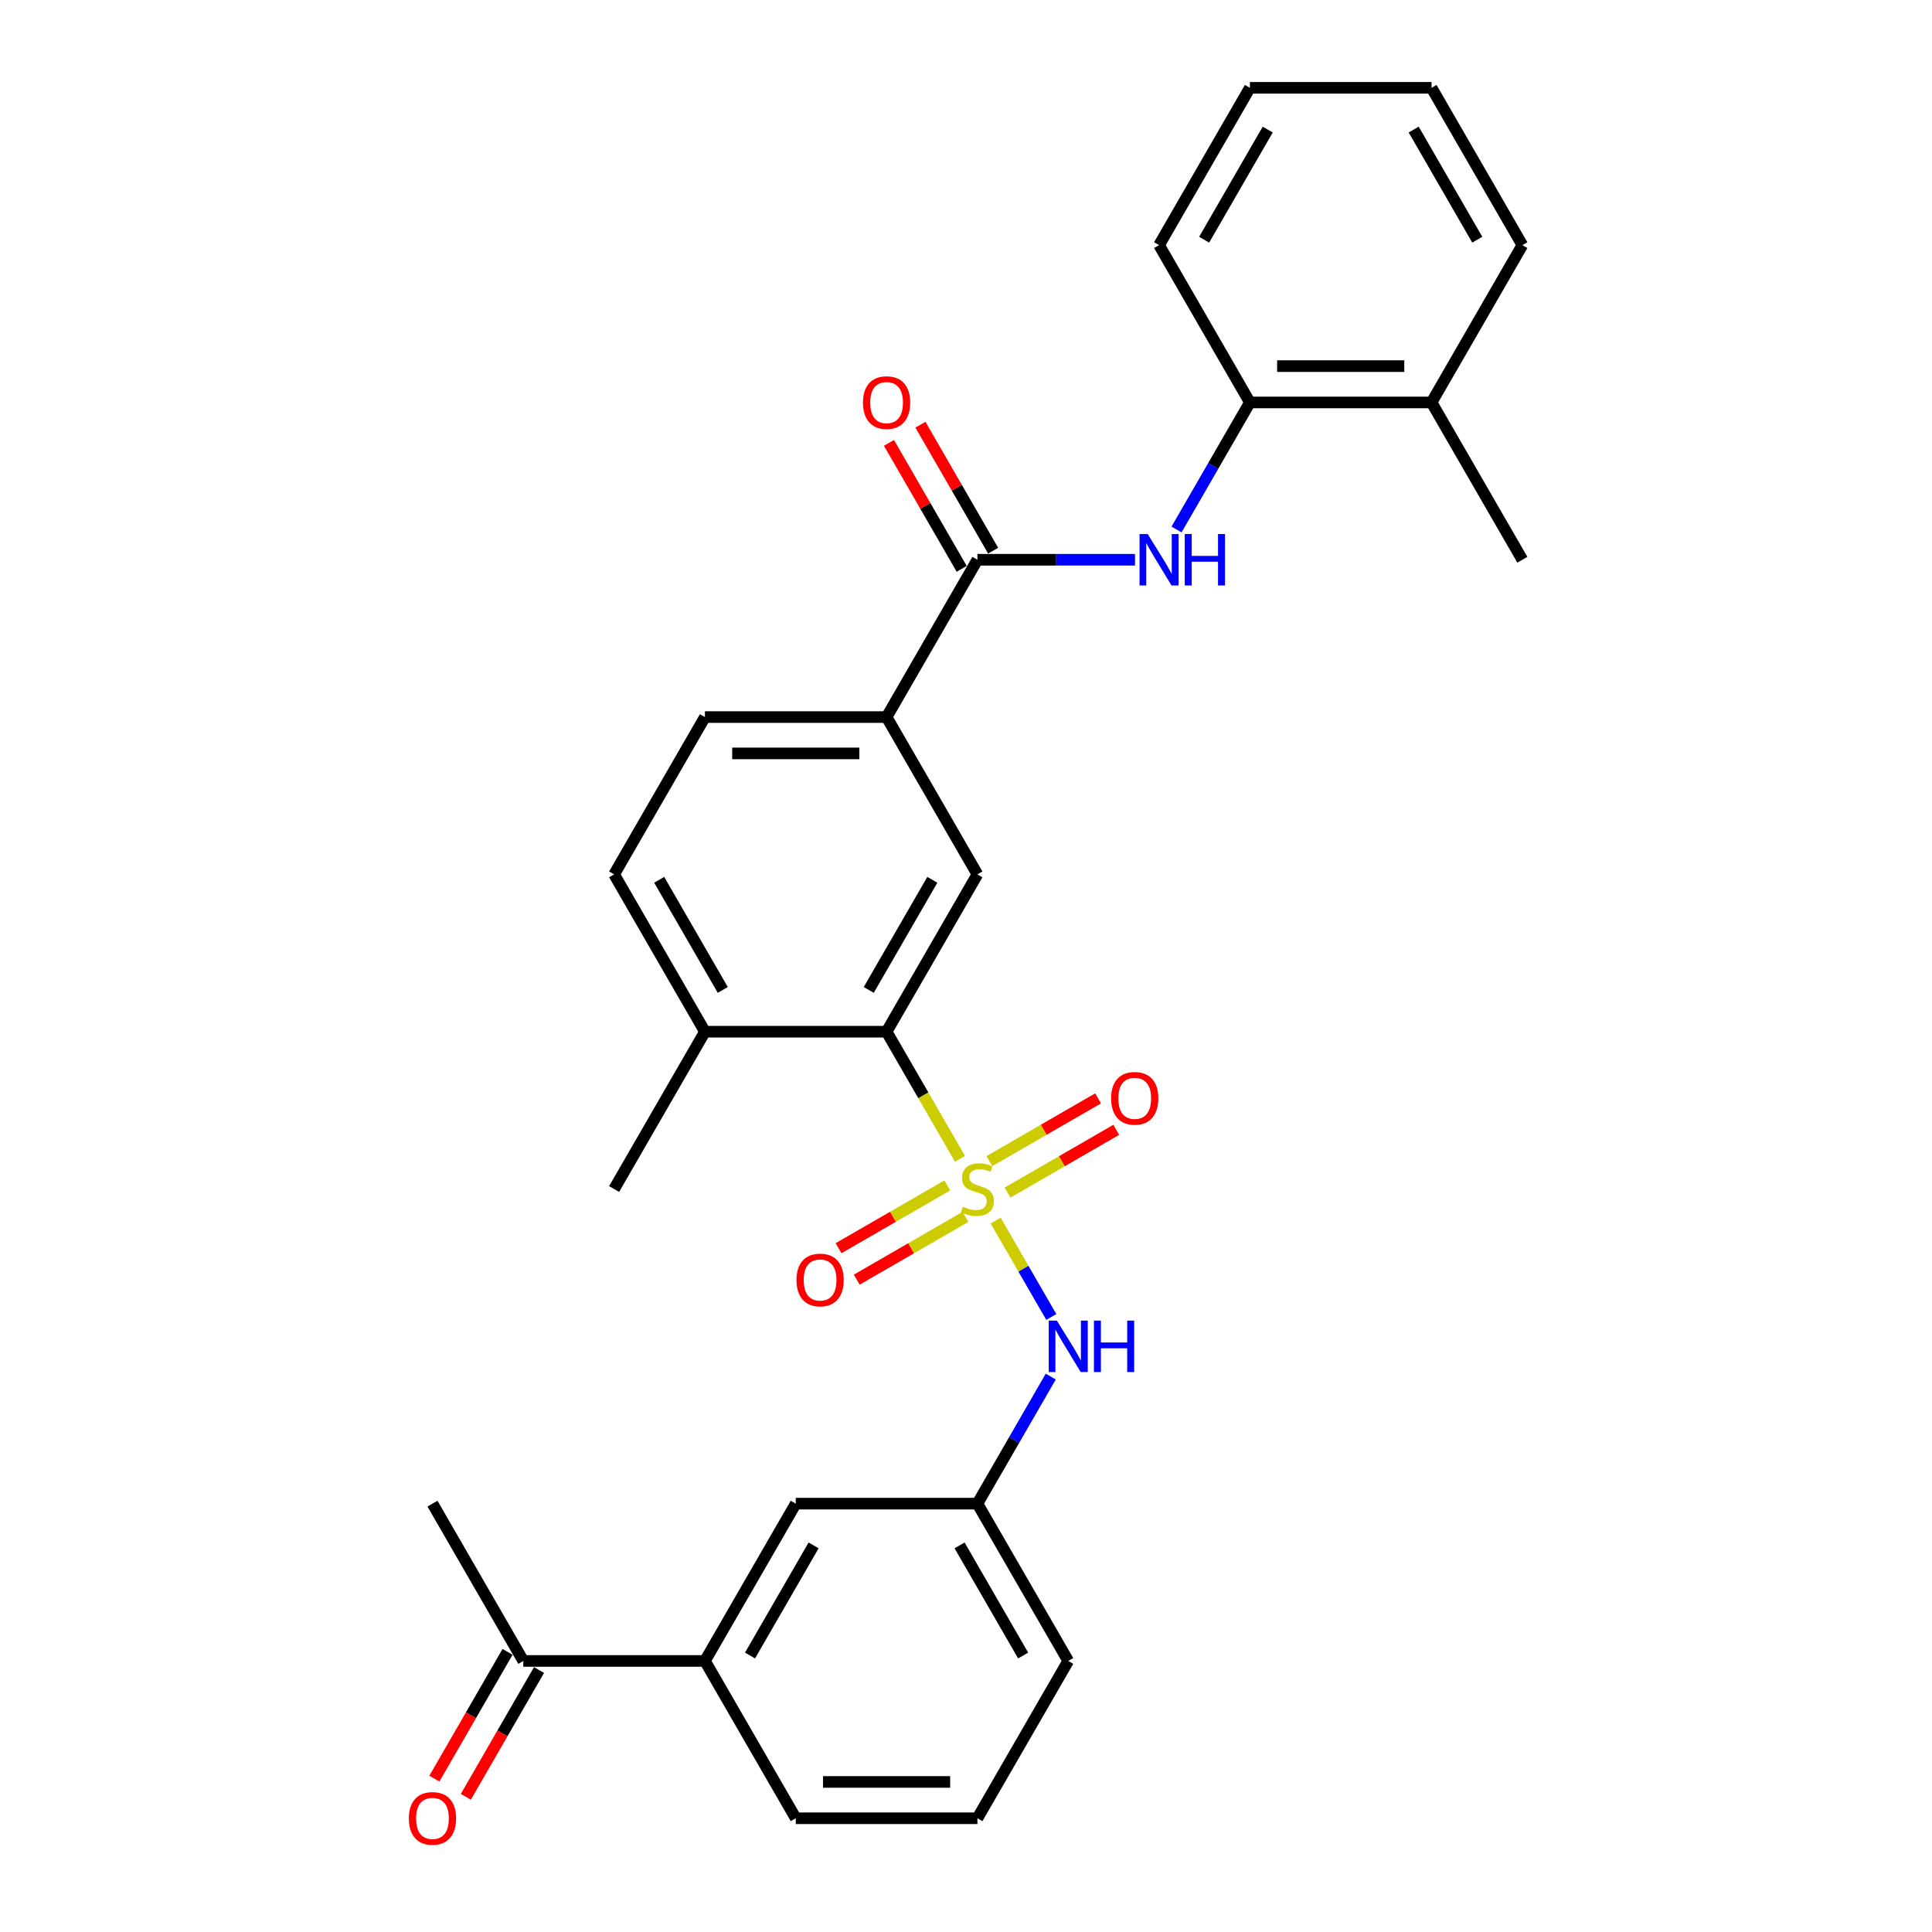 <?xml version='1.0' encoding='iso-8859-1'?>
<svg version='1.1' baseProfile='full'
              xmlns='http://www.w3.org/2000/svg'
                      xmlns:rdkit='http://www.rdkit.org/xml'
                      xmlns:xlink='http://www.w3.org/1999/xlink'
                  xml:space='preserve'
width='1000px' height='1000px' viewBox='0 0 1000 1000'>
<!-- END OF HEADER -->
<rect style='opacity:1.0;fill:#FFFFFF;stroke:none' width='1000' height='1000' x='0' y='0'> </rect>
<path class='bond-0' d='M 496.886,599.804 L 477.891,566.904' style='fill:none;fill-rule:evenodd;stroke:#CCCC00;stroke-width:6px;stroke-linecap:butt;stroke-linejoin:miter;stroke-opacity:1' />
<path class='bond-0' d='M 477.891,566.904 L 458.897,534.005' style='fill:none;fill-rule:evenodd;stroke:#000000;stroke-width:6px;stroke-linecap:butt;stroke-linejoin:miter;stroke-opacity:1' />
<path class='bond-2' d='M 515.342,631.771 L 529.745,656.717' style='fill:none;fill-rule:evenodd;stroke:#CCCC00;stroke-width:6px;stroke-linecap:butt;stroke-linejoin:miter;stroke-opacity:1' />
<path class='bond-2' d='M 529.745,656.717 L 544.147,681.663' style='fill:none;fill-rule:evenodd;stroke:#0000FF;stroke-width:6px;stroke-linecap:butt;stroke-linejoin:miter;stroke-opacity:1' />
<path class='bond-6' d='M 521.497,617.286 L 549.636,601.04' style='fill:none;fill-rule:evenodd;stroke:#CCCC00;stroke-width:6px;stroke-linecap:butt;stroke-linejoin:miter;stroke-opacity:1' />
<path class='bond-6' d='M 549.636,601.04 L 577.775,584.794' style='fill:none;fill-rule:evenodd;stroke:#FF0000;stroke-width:6px;stroke-linecap:butt;stroke-linejoin:miter;stroke-opacity:1' />
<path class='bond-6' d='M 512.094,601.001 L 540.234,584.755' style='fill:none;fill-rule:evenodd;stroke:#CCCC00;stroke-width:6px;stroke-linecap:butt;stroke-linejoin:miter;stroke-opacity:1' />
<path class='bond-6' d='M 540.234,584.755 L 568.373,568.509' style='fill:none;fill-rule:evenodd;stroke:#FF0000;stroke-width:6px;stroke-linecap:butt;stroke-linejoin:miter;stroke-opacity:1' />
<path class='bond-7' d='M 490.319,613.573 L 462.18,629.82' style='fill:none;fill-rule:evenodd;stroke:#CCCC00;stroke-width:6px;stroke-linecap:butt;stroke-linejoin:miter;stroke-opacity:1' />
<path class='bond-7' d='M 462.18,629.82 L 434.041,646.066' style='fill:none;fill-rule:evenodd;stroke:#FF0000;stroke-width:6px;stroke-linecap:butt;stroke-linejoin:miter;stroke-opacity:1' />
<path class='bond-7' d='M 499.721,629.858 L 471.582,646.105' style='fill:none;fill-rule:evenodd;stroke:#CCCC00;stroke-width:6px;stroke-linecap:butt;stroke-linejoin:miter;stroke-opacity:1' />
<path class='bond-7' d='M 471.582,646.105 L 443.443,662.351' style='fill:none;fill-rule:evenodd;stroke:#FF0000;stroke-width:6px;stroke-linecap:butt;stroke-linejoin:miter;stroke-opacity:1' />
<path class='bond-4' d='M 458.897,534.005 L 505.908,452.58' style='fill:none;fill-rule:evenodd;stroke:#000000;stroke-width:6px;stroke-linecap:butt;stroke-linejoin:miter;stroke-opacity:1' />
<path class='bond-4' d='M 449.664,512.389 L 482.571,455.391' style='fill:none;fill-rule:evenodd;stroke:#000000;stroke-width:6px;stroke-linecap:butt;stroke-linejoin:miter;stroke-opacity:1' />
<path class='bond-11' d='M 458.897,534.005 L 364.875,534.005' style='fill:none;fill-rule:evenodd;stroke:#000000;stroke-width:6px;stroke-linecap:butt;stroke-linejoin:miter;stroke-opacity:1' />
<path class='bond-1' d='M 505.908,289.73 L 458.897,371.155' style='fill:none;fill-rule:evenodd;stroke:#000000;stroke-width:6px;stroke-linecap:butt;stroke-linejoin:miter;stroke-opacity:1' />
<path class='bond-3' d='M 505.908,289.73 L 546.694,289.73' style='fill:none;fill-rule:evenodd;stroke:#000000;stroke-width:6px;stroke-linecap:butt;stroke-linejoin:miter;stroke-opacity:1' />
<path class='bond-3' d='M 546.694,289.73 L 587.481,289.73' style='fill:none;fill-rule:evenodd;stroke:#0000FF;stroke-width:6px;stroke-linecap:butt;stroke-linejoin:miter;stroke-opacity:1' />
<path class='bond-13' d='M 514.05,285.029 L 495.23,252.43' style='fill:none;fill-rule:evenodd;stroke:#000000;stroke-width:6px;stroke-linecap:butt;stroke-linejoin:miter;stroke-opacity:1' />
<path class='bond-13' d='M 495.23,252.43 L 476.409,219.832' style='fill:none;fill-rule:evenodd;stroke:#FF0000;stroke-width:6px;stroke-linecap:butt;stroke-linejoin:miter;stroke-opacity:1' />
<path class='bond-13' d='M 497.765,294.431 L 478.945,261.832' style='fill:none;fill-rule:evenodd;stroke:#000000;stroke-width:6px;stroke-linecap:butt;stroke-linejoin:miter;stroke-opacity:1' />
<path class='bond-13' d='M 478.945,261.832 L 460.124,229.234' style='fill:none;fill-rule:evenodd;stroke:#FF0000;stroke-width:6px;stroke-linecap:butt;stroke-linejoin:miter;stroke-opacity:1' />
<path class='bond-12' d='M 543.875,712.519 L 524.891,745.4' style='fill:none;fill-rule:evenodd;stroke:#0000FF;stroke-width:6px;stroke-linecap:butt;stroke-linejoin:miter;stroke-opacity:1' />
<path class='bond-12' d='M 524.891,745.4 L 505.908,778.28' style='fill:none;fill-rule:evenodd;stroke:#000000;stroke-width:6px;stroke-linecap:butt;stroke-linejoin:miter;stroke-opacity:1' />
<path class='bond-8' d='M 608.973,274.066 L 627.957,241.185' style='fill:none;fill-rule:evenodd;stroke:#0000FF;stroke-width:6px;stroke-linecap:butt;stroke-linejoin:miter;stroke-opacity:1' />
<path class='bond-8' d='M 627.957,241.185 L 646.94,208.305' style='fill:none;fill-rule:evenodd;stroke:#000000;stroke-width:6px;stroke-linecap:butt;stroke-linejoin:miter;stroke-opacity:1' />
<path class='bond-5' d='M 505.908,452.58 L 458.897,371.155' style='fill:none;fill-rule:evenodd;stroke:#000000;stroke-width:6px;stroke-linecap:butt;stroke-linejoin:miter;stroke-opacity:1' />
<path class='bond-29' d='M 458.897,371.155 L 364.875,371.155' style='fill:none;fill-rule:evenodd;stroke:#000000;stroke-width:6px;stroke-linecap:butt;stroke-linejoin:miter;stroke-opacity:1' />
<path class='bond-29' d='M 444.794,389.959 L 378.979,389.959' style='fill:none;fill-rule:evenodd;stroke:#000000;stroke-width:6px;stroke-linecap:butt;stroke-linejoin:miter;stroke-opacity:1' />
<path class='bond-16' d='M 646.94,208.305 L 740.962,208.305' style='fill:none;fill-rule:evenodd;stroke:#000000;stroke-width:6px;stroke-linecap:butt;stroke-linejoin:miter;stroke-opacity:1' />
<path class='bond-16' d='M 661.043,189.5 L 726.858,189.5' style='fill:none;fill-rule:evenodd;stroke:#000000;stroke-width:6px;stroke-linecap:butt;stroke-linejoin:miter;stroke-opacity:1' />
<path class='bond-21' d='M 646.94,208.305 L 599.929,126.88' style='fill:none;fill-rule:evenodd;stroke:#000000;stroke-width:6px;stroke-linecap:butt;stroke-linejoin:miter;stroke-opacity:1' />
<path class='bond-9' d='M 364.875,859.705 L 411.886,778.28' style='fill:none;fill-rule:evenodd;stroke:#000000;stroke-width:6px;stroke-linecap:butt;stroke-linejoin:miter;stroke-opacity:1' />
<path class='bond-9' d='M 388.212,856.893 L 421.12,799.896' style='fill:none;fill-rule:evenodd;stroke:#000000;stroke-width:6px;stroke-linecap:butt;stroke-linejoin:miter;stroke-opacity:1' />
<path class='bond-10' d='M 364.875,859.705 L 270.854,859.705' style='fill:none;fill-rule:evenodd;stroke:#000000;stroke-width:6px;stroke-linecap:butt;stroke-linejoin:miter;stroke-opacity:1' />
<path class='bond-30' d='M 364.875,859.705 L 411.886,941.13' style='fill:none;fill-rule:evenodd;stroke:#000000;stroke-width:6px;stroke-linecap:butt;stroke-linejoin:miter;stroke-opacity:1' />
<path class='bond-17' d='M 262.711,855.004 L 243.771,887.809' style='fill:none;fill-rule:evenodd;stroke:#000000;stroke-width:6px;stroke-linecap:butt;stroke-linejoin:miter;stroke-opacity:1' />
<path class='bond-17' d='M 243.771,887.809 L 224.831,920.615' style='fill:none;fill-rule:evenodd;stroke:#FF0000;stroke-width:6px;stroke-linecap:butt;stroke-linejoin:miter;stroke-opacity:1' />
<path class='bond-17' d='M 278.996,864.406 L 260.056,897.211' style='fill:none;fill-rule:evenodd;stroke:#000000;stroke-width:6px;stroke-linecap:butt;stroke-linejoin:miter;stroke-opacity:1' />
<path class='bond-17' d='M 260.056,897.211 L 241.116,930.017' style='fill:none;fill-rule:evenodd;stroke:#FF0000;stroke-width:6px;stroke-linecap:butt;stroke-linejoin:miter;stroke-opacity:1' />
<path class='bond-23' d='M 270.854,859.705 L 223.843,778.28' style='fill:none;fill-rule:evenodd;stroke:#000000;stroke-width:6px;stroke-linecap:butt;stroke-linejoin:miter;stroke-opacity:1' />
<path class='bond-18' d='M 364.875,534.005 L 317.865,452.58' style='fill:none;fill-rule:evenodd;stroke:#000000;stroke-width:6px;stroke-linecap:butt;stroke-linejoin:miter;stroke-opacity:1' />
<path class='bond-18' d='M 374.109,512.389 L 341.201,455.391' style='fill:none;fill-rule:evenodd;stroke:#000000;stroke-width:6px;stroke-linecap:butt;stroke-linejoin:miter;stroke-opacity:1' />
<path class='bond-24' d='M 364.875,534.005 L 317.865,615.43' style='fill:none;fill-rule:evenodd;stroke:#000000;stroke-width:6px;stroke-linecap:butt;stroke-linejoin:miter;stroke-opacity:1' />
<path class='bond-14' d='M 505.908,778.28 L 411.886,778.28' style='fill:none;fill-rule:evenodd;stroke:#000000;stroke-width:6px;stroke-linecap:butt;stroke-linejoin:miter;stroke-opacity:1' />
<path class='bond-22' d='M 505.908,778.28 L 552.919,859.705' style='fill:none;fill-rule:evenodd;stroke:#000000;stroke-width:6px;stroke-linecap:butt;stroke-linejoin:miter;stroke-opacity:1' />
<path class='bond-22' d='M 496.674,799.896 L 529.582,856.893' style='fill:none;fill-rule:evenodd;stroke:#000000;stroke-width:6px;stroke-linecap:butt;stroke-linejoin:miter;stroke-opacity:1' />
<path class='bond-15' d='M 364.875,371.155 L 317.865,452.58' style='fill:none;fill-rule:evenodd;stroke:#000000;stroke-width:6px;stroke-linecap:butt;stroke-linejoin:miter;stroke-opacity:1' />
<path class='bond-25' d='M 740.962,208.305 L 787.972,289.73' style='fill:none;fill-rule:evenodd;stroke:#000000;stroke-width:6px;stroke-linecap:butt;stroke-linejoin:miter;stroke-opacity:1' />
<path class='bond-26' d='M 740.962,208.305 L 787.972,126.88' style='fill:none;fill-rule:evenodd;stroke:#000000;stroke-width:6px;stroke-linecap:butt;stroke-linejoin:miter;stroke-opacity:1' />
<path class='bond-19' d='M 411.886,941.13 L 505.908,941.13' style='fill:none;fill-rule:evenodd;stroke:#000000;stroke-width:6px;stroke-linecap:butt;stroke-linejoin:miter;stroke-opacity:1' />
<path class='bond-19' d='M 425.99,922.326 L 491.805,922.326' style='fill:none;fill-rule:evenodd;stroke:#000000;stroke-width:6px;stroke-linecap:butt;stroke-linejoin:miter;stroke-opacity:1' />
<path class='bond-20' d='M 505.908,941.13 L 552.919,859.705' style='fill:none;fill-rule:evenodd;stroke:#000000;stroke-width:6px;stroke-linecap:butt;stroke-linejoin:miter;stroke-opacity:1' />
<path class='bond-27' d='M 599.929,126.88 L 646.94,45.455' style='fill:none;fill-rule:evenodd;stroke:#000000;stroke-width:6px;stroke-linecap:butt;stroke-linejoin:miter;stroke-opacity:1' />
<path class='bond-27' d='M 623.266,124.068 L 656.174,67.07' style='fill:none;fill-rule:evenodd;stroke:#000000;stroke-width:6px;stroke-linecap:butt;stroke-linejoin:miter;stroke-opacity:1' />
<path class='bond-31' d='M 787.972,126.88 L 740.962,45.455' style='fill:none;fill-rule:evenodd;stroke:#000000;stroke-width:6px;stroke-linecap:butt;stroke-linejoin:miter;stroke-opacity:1' />
<path class='bond-31' d='M 764.636,124.068 L 731.728,67.07' style='fill:none;fill-rule:evenodd;stroke:#000000;stroke-width:6px;stroke-linecap:butt;stroke-linejoin:miter;stroke-opacity:1' />
<path class='bond-28' d='M 646.94,45.455 L 740.962,45.455' style='fill:none;fill-rule:evenodd;stroke:#000000;stroke-width:6px;stroke-linecap:butt;stroke-linejoin:miter;stroke-opacity:1' />
<path  class='atom-0' d='M 498.386 624.569
Q 498.687 624.682, 499.928 625.208
Q 501.169 625.735, 502.523 626.073
Q 503.915 626.374, 505.268 626.374
Q 507.788 626.374, 509.255 625.171
Q 510.722 623.929, 510.722 621.786
Q 510.722 620.319, 509.97 619.416
Q 509.255 618.514, 508.127 618.025
Q 506.998 617.536, 505.118 616.972
Q 502.749 616.257, 501.32 615.58
Q 499.928 614.903, 498.913 613.474
Q 497.935 612.045, 497.935 609.638
Q 497.935 606.291, 500.191 604.223
Q 502.485 602.154, 506.998 602.154
Q 510.082 602.154, 513.58 603.621
L 512.715 606.517
Q 509.518 605.2, 507.111 605.2
Q 504.516 605.2, 503.087 606.291
Q 501.658 607.344, 501.696 609.187
Q 501.696 610.616, 502.41 611.481
Q 503.162 612.346, 504.215 612.835
Q 505.306 613.324, 507.111 613.888
Q 509.518 614.64, 510.947 615.392
Q 512.377 616.144, 513.392 617.686
Q 514.445 619.191, 514.445 621.786
Q 514.445 625.471, 511.963 627.465
Q 509.518 629.42, 505.419 629.42
Q 503.05 629.42, 501.244 628.894
Q 499.477 628.405, 497.371 627.54
L 498.386 624.569
' fill='#CCCC00'/>
<path  class='atom-3' d='M 547.033 683.542
L 555.758 697.645
Q 556.623 699.036, 558.015 701.556
Q 559.406 704.076, 559.481 704.226
L 559.481 683.542
L 563.017 683.542
L 563.017 710.168
L 559.368 710.168
L 550.004 694.749
Q 548.913 692.944, 547.747 690.875
Q 546.619 688.807, 546.281 688.167
L 546.281 710.168
L 542.821 710.168
L 542.821 683.542
L 547.033 683.542
' fill='#0000FF'/>
<path  class='atom-3' d='M 566.213 683.542
L 569.824 683.542
L 569.824 694.862
L 583.438 694.862
L 583.438 683.542
L 587.048 683.542
L 587.048 710.168
L 583.438 710.168
L 583.438 697.87
L 569.824 697.87
L 569.824 710.168
L 566.213 710.168
L 566.213 683.542
' fill='#0000FF'/>
<path  class='atom-4' d='M 594.044 276.416
L 602.769 290.519
Q 603.634 291.911, 605.025 294.431
Q 606.417 296.951, 606.492 297.101
L 606.492 276.416
L 610.027 276.416
L 610.027 303.043
L 606.379 303.043
L 597.015 287.624
Q 595.924 285.818, 594.758 283.75
Q 593.63 281.681, 593.291 281.042
L 593.291 303.043
L 589.831 303.043
L 589.831 276.416
L 594.044 276.416
' fill='#0000FF'/>
<path  class='atom-4' d='M 613.224 276.416
L 616.834 276.416
L 616.834 287.736
L 630.449 287.736
L 630.449 276.416
L 634.059 276.416
L 634.059 303.043
L 630.449 303.043
L 630.449 290.745
L 616.834 290.745
L 616.834 303.043
L 613.224 303.043
L 613.224 276.416
' fill='#0000FF'/>
<path  class='atom-7' d='M 575.11 568.494
Q 575.11 562.101, 578.269 558.528
Q 581.428 554.955, 587.333 554.955
Q 593.237 554.955, 596.397 558.528
Q 599.556 562.101, 599.556 568.494
Q 599.556 574.963, 596.359 578.649
Q 593.162 582.297, 587.333 582.297
Q 581.466 582.297, 578.269 578.649
Q 575.11 575.001, 575.11 568.494
M 587.333 579.288
Q 591.395 579.288, 593.576 576.58
Q 595.795 573.835, 595.795 568.494
Q 595.795 563.267, 593.576 560.634
Q 591.395 557.964, 587.333 557.964
Q 583.271 557.964, 581.052 560.597
Q 578.871 563.229, 578.871 568.494
Q 578.871 573.872, 581.052 576.58
Q 583.271 579.288, 587.333 579.288
' fill='#FF0000'/>
<path  class='atom-8' d='M 412.26 662.516
Q 412.26 656.122, 415.419 652.55
Q 418.578 648.977, 424.483 648.977
Q 430.387 648.977, 433.546 652.55
Q 436.706 656.122, 436.706 662.516
Q 436.706 668.985, 433.509 672.67
Q 430.312 676.318, 424.483 676.318
Q 418.616 676.318, 415.419 672.67
Q 412.26 669.022, 412.26 662.516
M 424.483 673.31
Q 428.544 673.31, 430.726 670.602
Q 432.945 667.856, 432.945 662.516
Q 432.945 657.288, 430.726 654.656
Q 428.544 651.986, 424.483 651.986
Q 420.421 651.986, 418.202 654.618
Q 416.021 657.251, 416.021 662.516
Q 416.021 667.894, 418.202 670.602
Q 420.421 673.31, 424.483 673.31
' fill='#FF0000'/>
<path  class='atom-14' d='M 446.674 208.38
Q 446.674 201.986, 449.833 198.414
Q 452.992 194.841, 458.897 194.841
Q 464.802 194.841, 467.961 198.414
Q 471.12 201.986, 471.12 208.38
Q 471.12 214.849, 467.923 218.534
Q 464.726 222.182, 458.897 222.182
Q 453.03 222.182, 449.833 218.534
Q 446.674 214.886, 446.674 208.38
M 458.897 219.174
Q 462.959 219.174, 465.14 216.466
Q 467.359 213.72, 467.359 208.38
Q 467.359 203.152, 465.14 200.52
Q 462.959 197.849, 458.897 197.849
Q 454.835 197.849, 452.616 200.482
Q 450.435 203.115, 450.435 208.38
Q 450.435 213.758, 452.616 216.466
Q 454.835 219.174, 458.897 219.174
' fill='#FF0000'/>
<path  class='atom-18' d='M 211.62 941.205
Q 211.62 934.812, 214.779 931.239
Q 217.939 927.666, 223.843 927.666
Q 229.748 927.666, 232.907 931.239
Q 236.066 934.812, 236.066 941.205
Q 236.066 947.674, 232.869 951.36
Q 229.672 955.008, 223.843 955.008
Q 217.976 955.008, 214.779 951.36
Q 211.62 947.712, 211.62 941.205
M 223.843 951.999
Q 227.905 951.999, 230.086 949.291
Q 232.305 946.546, 232.305 941.205
Q 232.305 935.978, 230.086 933.345
Q 227.905 930.675, 223.843 930.675
Q 219.781 930.675, 217.563 933.308
Q 215.381 935.94, 215.381 941.205
Q 215.381 946.583, 217.563 949.291
Q 219.781 951.999, 223.843 951.999
' fill='#FF0000'/>
</svg>
